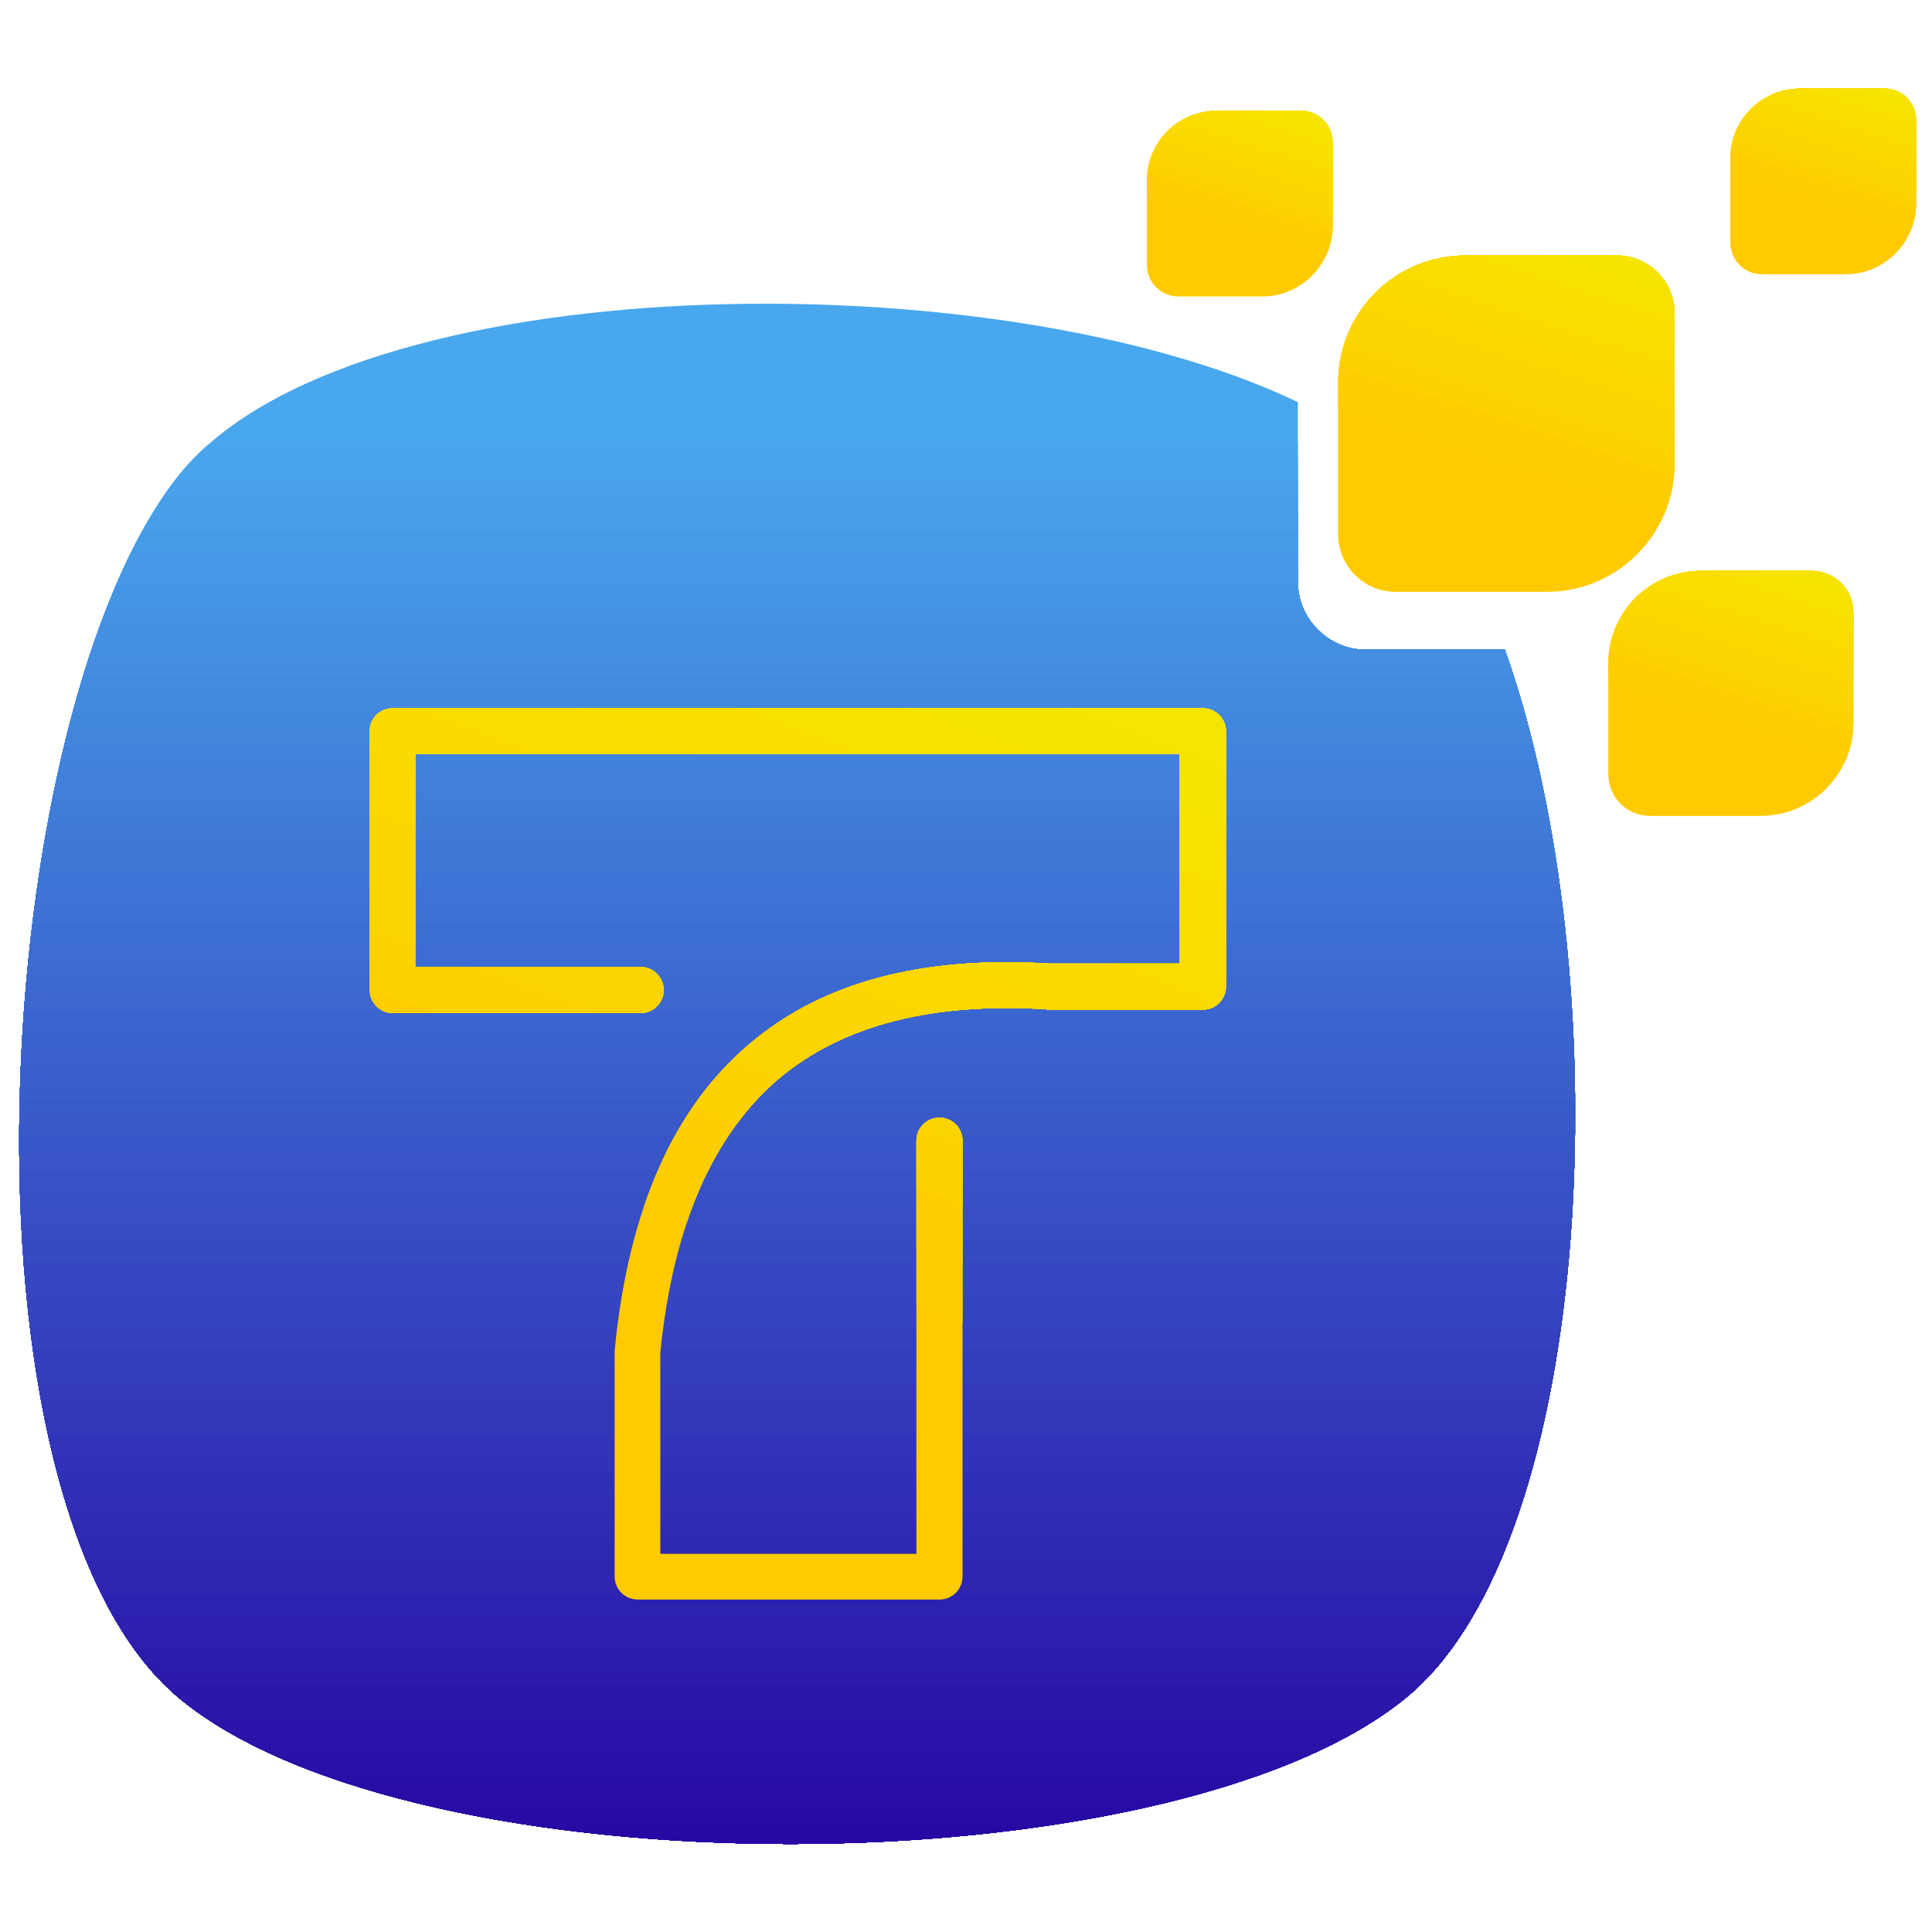 <svg xmlns="http://www.w3.org/2000/svg" xmlns:xlink="http://www.w3.org/1999/xlink" id="Camada_1" viewBox="0 0 1080 1080"><defs><style>      .st0 {        fill: #407dd9;      }      .st1 {        fill: #3132b7;      }      .st2, .st3 {        fill: #f9dc00;      }      .st4 {        fill: #3440bd;      }      .st5 {        fill: #2d1ead;      }      .st6 {        fill: #4389df;      }      .st7 {        fill: #f8df00;      }      .st7, .st8, .st3, .st9, .st10, .st11, .st12, .st13, .st14, .st15, .st16, .st17 {        fill-rule: evenodd;      }      .st18 {        fill: #3f75d6;      }      .st19 {        fill: #2f2ab3;      }      .st20 {        fill: #479fe9;      }      .st21 {        fill: #2808a3;      }      .st22 {        fill: #3442be;      }      .st23 {        clip-path: url(#clippath-4);      }      .st24 {        fill: #364cc3;      }      .st25 {        fill: #438be0;      }      .st8, .st26 {        fill: #fecd00;      }      .st27 {        fill: #4699e6;      }      .st28 {        fill: #3546c0;      }      .st29 {        fill: #48a3eb;      }      .st30 {        fill: #364ac2;      }      .st31 {        fill: #4491e3;      }      .st32 {        fill: #3c69d0;      }      .st33 {        fill: #4595e5;      }      .st34 {        fill: #3f79d7;      }      .st35, .st16 {        fill: #fecf00;      }      .st36 {        fill: #2e26b1;      }      .st37 {        fill: #2b16aa;      }      .st38 {        fill: #3030b6;      }      .st39 {        fill: #2c1aab;      }      .st40 {        fill: #3a61cc;      }      .st41 {        fill: #3134b8;      }      .st42 {        fill: #4285dd;      }      .st43 {        fill: #2b14a9;      }      .st44 {        fill: #4697e6;      }      .st45 {        fill: #290ea6;      }      .st46 {        clip-path: url(#clippath-1);      }      .st47 {        fill: #3d6dd2;      }      .st48 {        fill: #479de8;      }      .st49 {        fill: #3b63cd;      }      .st50 {        fill: #333ebc;      }      .st51 {        fill: #3b65ce;      }      .st9, .st52 {        fill: #fbd600;      }      .st53 {        clip-path: url(#clippath-5);      }      .st54 {        fill: #302cb4;      }      .st55, .st12 {        fill: #f8e100;      }      .st56 {        fill: #4287de;      }      .st57 {        fill: #3548c1;      }      .st58 {        fill: #302eb5;      }      .st59 {        fill: #3854c7;      }      .st60 {        fill: #280aa4;      }      .st61 {        clip-path: url(#clippath-3);      }      .st62 {        fill: #49a7ed;      }      .st63 {        fill: #49a5ec;      }      .st64 {        fill: #3d6fd3;      }      .st65 {        fill: #ffcb00;      }      .st66 {        fill: #3238b9;      }      .st67 {        fill: #395bc9;      }      .st68 {        fill: #290ca5;      }      .st69 {        fill: #2d22af;      }      .st70 {        fill: #374ec4;      }      .st71 {        fill: #2c1cac;      }      .st72 {        fill: #3e71d4;      }      .st73 {        fill: #48a1ea;      }      .st74 {        clip-rule: evenodd;        fill: none;      }      .st75 {        fill: #3544bf;      }      .st76 {        fill: #3750c5;      }      .st77 {        fill: #3f77d7;      }      .st78 {        fill: #4183dc;      }      .st79 {        fill: #2f28b2;      }      .st10 {        fill: #f7e300;      }      .st11, .st80 {        fill: #fbd800;      }      .st81 {        fill: #4181db;      }      .st82 {        fill: #407bd8;      }      .st83 {        fill: #333cbb;      }      .st84 {        fill: #448de1;      }      .st13 {        fill: #f6e500;      }      .st85 {        fill: #4593e4;      }      .st86 {        fill: #2d20ae;      }      .st87 {        fill: #3a5fcb;      }      .st88 {        fill: #2b18aa;      }      .st14 {        fill: #fada00;      }      .st89 {        fill: #3752c6;      }      .st15, .st90 {        fill: #fcd400;      }      .st91 {        fill: #3c67cf;      }      .st92 {        fill: #3e73d5;      }      .st93 {        fill: #3a5dca;      }      .st94 {        fill: #2e24b0;      }      .st95 {        clip-path: url(#clippath-2);      }      .st96 {        fill: #3236b9;      }      .st97 {        fill: #3856c8;      }      .st98 {        fill: #469be7;      }      .st99 {        fill: #2a12a8;      }      .st100, .st17 {        fill: #fdd200;      }      .st101 {        fill: #448fe2;      }      .st102 {        clip-path: url(#clippath);      }      .st103 {        fill: #3959c8;      }      .st104 {        fill: #3c6bd1;      }      .st105 {        fill: #323aba;      }      .st106 {        fill: #2a10a7;      }      .st107 {        fill: #417fda;      }    </style><clipPath id="clippath"><path class="st74" d="M763.45,363.19c-20.76,0-37.94-17.18-37.94-37.94v-100.45c-169.64-81.36-530.87-76.12-624.88,40.08-107.37,133.38-131.71,575.96,0,684.76,132.18,108.8,551.63,107.61,684.53,0,108.32-87.32,120.49-405.61,56.07-586.46h-77.78Z"></path></clipPath><clipPath id="clippath-1"><path class="st74" d="M658.78,165.73h46.77c21.71,0,39.37-17.66,39.37-39.37v-46.77c0-9.78-7.87-17.66-17.66-17.66h-46.76c-21.95,0-39.38,17.42-39.38,39.37v46.77c0,9.79,7.88,17.66,17.66,17.66Z"></path></clipPath><clipPath id="clippath-2"><path class="st74" d="M1071.07,113.95v-46.77c0-9.78-7.88-17.66-17.66-17.66h-46.77c-21.95,0-39.37,17.42-39.37,39.37v46.77c0,9.79,7.87,17.66,17.66,17.66h46.77c21.71,0,39.37-17.66,39.37-39.37Z"></path></clipPath><clipPath id="clippath-3"><path class="st74" d="M922.19,456.1h61.79c28.87,0,52.02-23.15,52.02-52.02v-61.8c0-12.88-10.5-23.14-23.38-23.14h-61.56c-28.86,0-52.01,23.14-52.01,52.01v61.56c0,12.88,10.26,23.38,23.15,23.38Z"></path></clipPath><clipPath id="clippath-4"><path class="st74" d="M779.99,330.84h84.7c39.37,0,71.34-31.98,71.34-71.34v-84.7c0-17.65-14.56-31.97-32.21-31.97h-84.47c-39.6,0-71.33,31.73-71.33,71.33v84.47c0,17.66,14.31,32.21,31.97,32.21Z"></path></clipPath><clipPath id="clippath-5"><path class="st74" d="M356.48,894.16h168.69c7.15,0,12.89-5.73,12.89-12.89v-243.61c0-7.15-5.73-12.88-12.89-12.88s-12.89,5.72-12.89,12.88v230.96h-143.16v-112.38c7.16-71.82,29.83-121.93,65.86-152.95,36.5-30.77,86.85-42.94,149.6-39.12.72.24,1.2.24,1.68.24h86.13c7.15,0,12.88-5.72,12.88-12.89v-142.91c0-6.92-5.72-12.65-12.88-12.65H219.29c-6.92,0-12.65,5.73-12.65,12.65v144.82c0,6.92,5.73,12.89,12.65,12.89h138.86c7.16,0,12.89-5.97,12.89-12.89s-5.72-12.89-12.89-12.89h-125.97v-119.06h427.32v117.16h-73.25c-69.67-4.3-126.22,9.78-167.74,45.33-41.51,35.32-67.29,91.38-74.92,171.08v126.21c0,7.15,5.73,12.89,12.89,12.89Z"></path></clipPath></defs><g class="st102"><rect class="st62" x="10.77" y="169.78" width="869.67" height="861.09"></rect><rect class="st63" x="10.77" y="248.53" width="869.67" height="782.35"></rect><rect class="st29" x="10.77" y="258.54" width="869.67" height="772.33"></rect><rect class="st73" x="10.77" y="268.32" width="869.67" height="762.55"></rect><rect class="st20" x="10.77" y="278.35" width="869.67" height="752.53"></rect><rect class="st48" x="10.77" y="288.13" width="869.67" height="742.75"></rect><rect class="st98" x="10.77" y="298.15" width="869.67" height="732.72"></rect><rect class="st27" x="10.77" y="307.93" width="869.67" height="722.94"></rect><rect class="st44" x="10.77" y="317.95" width="869.67" height="712.93"></rect><rect class="st33" x="10.77" y="327.74" width="869.67" height="703.14"></rect><rect class="st85" x="10.77" y="337.76" width="869.67" height="693.12"></rect><rect class="st31" x="10.77" y="347.54" width="869.67" height="683.34"></rect><rect class="st101" x="10.77" y="357.56" width="869.67" height="673.32"></rect><rect class="st84" x="10.77" y="367.34" width="869.67" height="663.54"></rect><rect class="st25" x="10.77" y="377.37" width="869.67" height="653.51"></rect><rect class="st6" x="10.77" y="387.15" width="869.67" height="643.73"></rect><rect class="st56" x="10.77" y="397.16" width="869.67" height="633.71"></rect><rect class="st42" x="10.77" y="406.95" width="869.67" height="623.92"></rect><rect class="st78" x="10.77" y="416.97" width="869.67" height="613.91"></rect><rect class="st81" x="10.77" y="426.75" width="869.67" height="604.13"></rect><rect class="st107" x="10.77" y="436.77" width="869.67" height="594.1"></rect><rect class="st0" x="10.77" y="446.56" width="869.67" height="584.32"></rect><rect class="st82" x="10.77" y="456.58" width="869.67" height="574.3"></rect><rect class="st34" x="10.77" y="466.36" width="869.67" height="564.52"></rect><rect class="st77" x="10.77" y="476.38" width="869.67" height="554.5"></rect><rect class="st18" x="10.77" y="486.17" width="869.67" height="544.71"></rect><rect class="st92" x="10.77" y="496.18" width="869.67" height="534.7"></rect><rect class="st72" x="10.77" y="505.96" width="869.67" height="524.91"></rect><rect class="st64" x="10.77" y="515.99" width="869.67" height="514.89"></rect><rect class="st47" x="10.77" y="525.77" width="869.67" height="505.11"></rect><rect class="st104" x="10.77" y="535.79" width="869.67" height="495.08"></rect><rect class="st32" x="10.77" y="545.57" width="869.67" height="485.3"></rect><rect class="st91" x="10.77" y="555.59" width="869.67" height="475.29"></rect><rect class="st51" x="10.77" y="565.38" width="869.67" height="465.5"></rect><rect class="st49" x="10.77" y="575.4" width="869.67" height="455.48"></rect><rect class="st40" x="10.77" y="585.18" width="869.67" height="445.7"></rect><rect class="st87" x="10.77" y="595.2" width="869.67" height="435.68"></rect><rect class="st93" x="10.77" y="604.98" width="869.67" height="425.9"></rect><rect class="st67" x="10.77" y="615.01" width="869.67" height="415.87"></rect><rect class="st103" x="10.77" y="624.79" width="869.67" height="406.09"></rect><rect class="st97" x="10.77" y="634.8" width="869.67" height="396.07"></rect><rect class="st59" x="10.77" y="644.59" width="869.67" height="386.29"></rect><rect class="st89" x="10.77" y="654.61" width="869.67" height="376.27"></rect><rect class="st76" x="10.77" y="664.39" width="869.67" height="366.49"></rect><rect class="st70" x="10.77" y="674.41" width="869.67" height="356.46"></rect><rect class="st24" x="10.77" y="684.19" width="869.67" height="346.68"></rect><rect class="st30" x="10.77" y="694.22" width="869.67" height="336.66"></rect><rect class="st57" x="10.77" y="704" width="869.67" height="326.88"></rect><rect class="st28" x="10.77" y="714.02" width="869.67" height="316.86"></rect><rect class="st75" x="10.77" y="723.81" width="869.67" height="307.07"></rect><rect class="st22" x="10.77" y="733.82" width="869.67" height="297.06"></rect><rect class="st4" x="10.77" y="743.6" width="869.67" height="287.28"></rect><rect class="st50" x="10.77" y="753.63" width="869.67" height="277.25"></rect><rect class="st83" x="10.77" y="763.41" width="869.67" height="267.47"></rect><rect class="st105" x="10.77" y="773.43" width="869.67" height="257.44"></rect><rect class="st66" x="10.77" y="783.21" width="869.67" height="247.66"></rect><rect class="st96" x="10.77" y="793.23" width="869.67" height="237.65"></rect><rect class="st41" x="10.77" y="803.02" width="869.67" height="227.86"></rect><rect class="st1" x="10.77" y="813.04" width="869.67" height="217.84"></rect><rect class="st38" x="10.77" y="822.82" width="869.67" height="208.06"></rect><rect class="st58" x="10.77" y="832.84" width="869.67" height="198.04"></rect><rect class="st54" x="10.77" y="842.62" width="869.67" height="188.26"></rect><rect class="st19" x="10.77" y="852.65" width="869.67" height="178.23"></rect><rect class="st79" x="10.77" y="862.43" width="869.67" height="168.45"></rect><rect class="st36" x="10.77" y="872.44" width="869.67" height="158.43"></rect><rect class="st94" x="10.77" y="882.23" width="869.67" height="148.65"></rect><rect class="st69" x="10.77" y="892.25" width="869.67" height="138.63"></rect><rect class="st86" x="10.77" y="902.03" width="869.67" height="128.85"></rect><rect class="st5" x="10.77" y="912.05" width="869.67" height="118.82"></rect><rect class="st71" x="10.77" y="921.83" width="869.67" height="109.04"></rect><rect class="st39" x="10.77" y="931.86" width="869.67" height="99.02"></rect><rect class="st88" x="10.77" y="941.64" width="869.67" height="89.24"></rect><rect class="st37" x="10.77" y="951.66" width="869.67" height="79.21"></rect><rect class="st43" x="10.77" y="961.45" width="869.67" height="69.43"></rect><rect class="st99" x="10.77" y="971.46" width="869.67" height="59.42"></rect><rect class="st106" x="10.77" y="981.24" width="869.67" height="49.64"></rect><rect class="st45" x="10.77" y="991.27" width="869.67" height="39.61"></rect><rect class="st68" x="10.77" y="1001.05" width="869.67" height="29.83"></rect><rect class="st60" x="10.77" y="1011.07" width="869.67" height="19.81"></rect><rect class="st21" x="10.77" y="1020.85" width="869.67" height="10.02"></rect></g><g class="st46"><rect class="st65" x="641.13" y="61.94" width="103.79" height="103.78"></rect><polygon class="st8" points="751.6 145.45 627.05 104.89 651.15 31.4 775.46 71.96 751.6 145.45"></polygon><polygon class="st16" points="753.51 139.25 629.2 98.69 651.15 31.4 775.46 71.96 753.51 139.25"></polygon><polygon class="st17" points="755.42 133.04 631.1 92.72 651.15 31.4 775.46 71.96 755.42 133.04"></polygon><polygon class="st15" points="757.56 127.08 633.02 86.51 651.15 31.4 775.46 71.96 757.56 127.08"></polygon><rect class="st52" x="679.58" y="10.76" width="51.46" height="130.76" transform="translate(414.14 723.04) rotate(-71.93)"></rect><polygon class="st11" points="761.38 114.67 637.07 74.35 651.15 31.4 775.46 71.96 761.38 114.67"></polygon><polygon class="st14" points="763.53 108.7 639.22 68.15 651.15 31.4 775.46 71.96 763.53 108.7"></polygon><polygon class="st3" points="765.43 102.5 641.13 61.94 651.15 31.4 775.46 71.96 765.43 102.5"></polygon><polygon class="st7" points="767.34 96.3 643.04 55.98 651.15 31.4 775.46 71.96 767.34 96.3"></polygon><polygon class="st12" points="769.49 90.34 645.19 49.77 651.15 31.4 775.46 71.96 769.49 90.34"></polygon><polygon class="st10" points="771.4 84.13 647.1 43.57 651.15 31.4 775.46 71.96 771.4 84.13"></polygon><polygon class="st13" points="773.55 77.93 649 37.6 651.15 31.4 775.46 71.96 773.55 77.93"></polygon></g><g class="st95"><rect class="st65" x="967.28" y="49.54" width="103.79" height="103.78"></rect><polygon class="st8" points="1077.76 133.04 953.21 92.48 977.31 18.99 1101.62 59.55 1077.76 133.04"></polygon><rect class="st35" x="993.1" y="7.54" width="70.78" height="130.76" transform="translate(640.13 1028.05) rotate(-71.93)"></rect><polygon class="st17" points="1081.57 120.64 957.27 80.31 977.31 18.99 1101.62 59.55 1081.57 120.64"></polygon><polygon class="st15" points="1083.73 114.67 959.18 74.11 977.31 18.99 1101.62 59.55 1083.73 114.67"></polygon><polygon class="st9" points="1085.63 108.47 961.32 67.9 977.31 18.99 1101.62 59.55 1085.63 108.47"></polygon><polygon class="st11" points="1087.54 102.26 963.23 61.94 977.31 18.99 1101.62 59.55 1087.54 102.26"></polygon><polygon class="st14" points="1089.68 96.3 965.38 55.74 977.31 18.99 1101.62 59.55 1089.68 96.3"></polygon><polygon class="st3" points="1091.59 90.09 967.28 49.54 977.31 18.99 1101.62 59.55 1091.59 90.09"></polygon><polygon class="st7" points="1093.51 83.89 969.19 43.57 977.31 18.99 1101.62 59.55 1093.51 83.89"></polygon><polygon class="st12" points="1095.65 77.93 971.34 37.37 977.31 18.99 1101.62 59.55 1095.65 77.93"></polygon><polygon class="st10" points="1097.56 71.73 973.25 31.16 977.31 18.99 1101.62 59.55 1097.56 71.73"></polygon><polygon class="st13" points="1099.71 65.52 975.16 25.2 977.31 18.99 1101.62 59.55 1099.71 65.52"></polygon></g><g class="st61"><rect class="st65" x="899.05" y="319.15" width="136.95" height="136.95"></rect><polygon class="st8" points="1044.83 429.14 880.68 375.94 912.17 278.83 1076.33 332.27 1044.83 429.14"></polygon><polygon class="st16" points="1047.46 421.03 883.31 367.82 912.17 278.83 1076.33 332.27 1047.46 421.03"></polygon><polygon class="st17" points="1050.08 412.91 885.92 359.71 912.17 278.83 1076.33 332.27 1050.08 412.91"></polygon><polygon class="st15" points="1052.71 405.04 888.55 351.59 912.17 278.83 1076.33 332.27 1052.71 405.04"></polygon><polygon class="st9" points="1055.33 396.93 891.18 343.48 912.17 278.83 1076.33 332.27 1055.33 396.93"></polygon><polygon class="st11" points="1057.95 388.81 893.8 335.37 912.17 278.83 1076.33 332.27 1057.95 388.81"></polygon><polygon class="st14" points="1060.58 380.7 896.43 327.26 912.17 278.83 1076.33 332.27 1060.58 380.7"></polygon><polygon class="st3" points="1063.2 372.59 899.05 319.38 912.17 278.83 1076.33 332.27 1063.2 372.59"></polygon><polygon class="st7" points="1065.83 364.48 901.67 311.28 912.17 278.83 1076.33 332.27 1065.83 364.48"></polygon><polygon class="st12" points="1068.45 356.37 904.3 303.16 912.17 278.83 1076.33 332.27 1068.45 356.37"></polygon><polygon class="st10" points="1071.07 348.5 906.92 295.05 912.17 278.83 1076.33 332.27 1071.07 348.5"></polygon><polygon class="st13" points="1073.7 340.38 909.55 286.93 912.17 278.83 1076.33 332.27 1073.7 340.38"></polygon></g><g class="st23"><rect class="st65" x="748.02" y="142.82" width="188.01" height="188.01"></rect><polygon class="st8" points="947.96 293.85 722.72 220.61 765.91 87.47 991.38 160.72 947.96 293.85"></polygon><polygon class="st16" points="951.54 282.88 726.31 209.63 765.91 87.47 991.38 160.72 951.54 282.88"></polygon><rect class="st100" x="802.31" y="61.04" width="116.65" height="237.07" transform="translate(423.95 942.62) rotate(-72)"></rect><rect class="st90" x="809.87" y="55.55" width="105.1" height="237.07" transform="translate(430.4 940.52) rotate(-72)"></rect><polygon class="st9" points="962.52 249.48 737.04 176.23 765.91 87.47 991.38 160.72 962.52 249.48"></polygon><polygon class="st11" points="966.1 238.5 740.86 165.26 765.91 87.47 991.38 160.72 966.1 238.5"></polygon><polygon class="st14" points="969.67 227.29 744.44 154.04 765.91 87.47 991.38 160.72 969.67 227.29"></polygon><polygon class="st3" points="973.25 216.31 748.02 143.06 765.91 87.47 991.38 160.72 973.25 216.31"></polygon><polygon class="st7" points="976.83 205.09 751.6 131.85 765.91 87.47 991.38 160.72 976.83 205.09"></polygon><polygon class="st12" points="980.41 194.13 755.17 120.87 765.91 87.47 991.38 160.72 980.41 194.13"></polygon><polygon class="st10" points="983.99 182.91 758.76 109.66 765.91 87.47 991.38 160.72 983.99 182.91"></polygon><polygon class="st13" points="987.57 171.93 762.34 98.69 765.91 87.47 991.38 160.72 987.57 171.93"></polygon></g><g class="st53"><rect class="st65" x="206.65" y="395.98" width="478.62" height="498.18"></rect><rect class="st26" x="303.6" y="213.47" width="373.24" height="620.06" transform="translate(-169.4 805.06) rotate(-70)"></rect><polygon class="st16" points="728.46 775.81 145.57 563.7 262.71 242.08 845.36 454.19 728.46 775.81"></polygon><rect class="st100" x="345.31" y="184.25" width="311.05" height="620.06" transform="translate(-134.95 795.81) rotate(-70)"></rect><polygon class="st15" points="749.69 717.36 166.8 505.25 262.71 242.08 845.36 454.19 749.69 717.36"></polygon><rect class="st52" x="387.02" y="155.02" width="248.86" height="620.06" transform="translate(-100.5 786.56) rotate(-70)"></rect><rect class="st80" x="407.9" y="140.46" width="217.83" height="620.06" transform="translate(-83.29 782.02) rotate(-70)"></rect><polygon class="st14" points="781.66 629.56 198.78 417.45 262.71 242.08 845.36 454.19 781.66 629.56"></polygon><rect class="st2" x="449.62" y="111.24" width="155.64" height="620.06" transform="translate(-48.84 772.77) rotate(-70)"></rect><polygon class="st7" points="802.9 571.1 220.01 358.99 262.71 242.08 845.36 454.19 802.9 571.1"></polygon><rect class="st55" x="491.33" y="82.01" width="93.45" height="620.06" transform="translate(-14.39 763.52) rotate(-70)"></rect><polygon class="st10" points="824.13 512.65 241.24 300.54 262.71 242.08 845.36 454.19 824.13 512.65"></polygon><polygon class="st13" points="834.63 483.54 251.98 271.43 262.71 242.08 845.36 454.19 834.63 483.54"></polygon></g></svg>